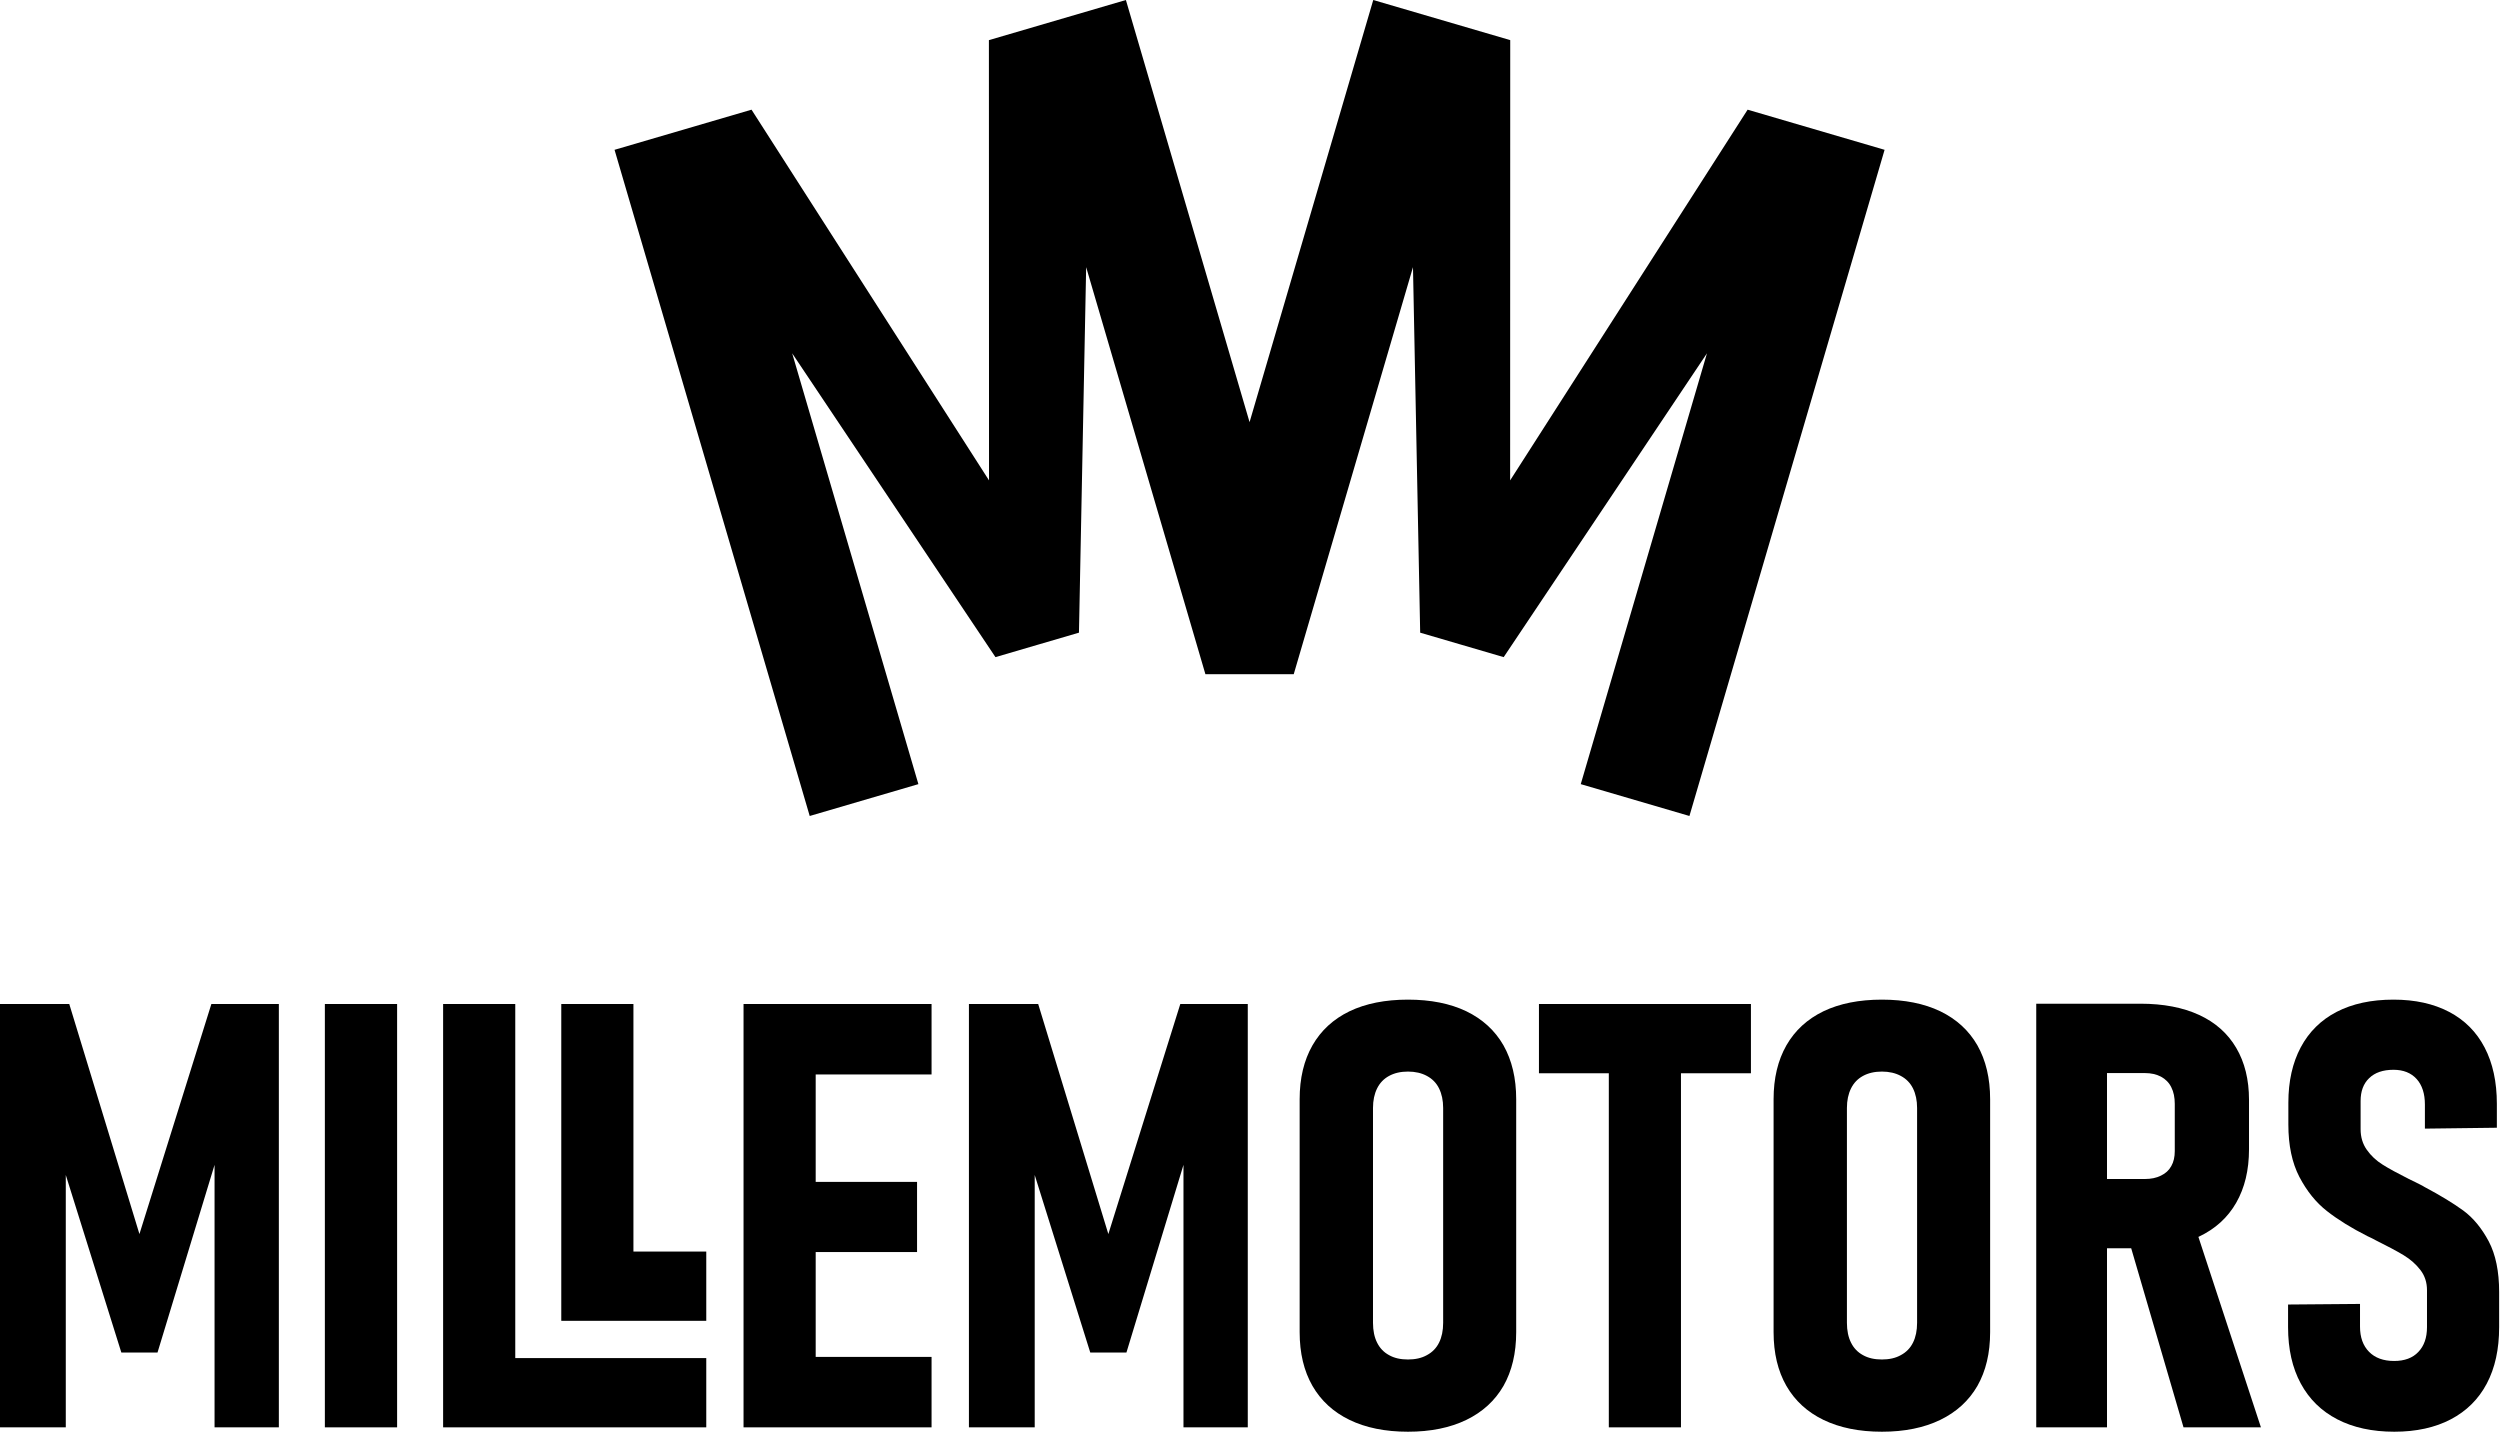 <?xml version="1.0" encoding="UTF-8" standalone="no"?>
<!DOCTYPE svg PUBLIC "-//W3C//DTD SVG 1.1//EN" "http://www.w3.org/Graphics/SVG/1.1/DTD/svg11.dtd">
<svg width="100%" height="100%" viewBox="0 0 414 238" version="1.1" xmlns="http://www.w3.org/2000/svg" xmlns:xlink="http://www.w3.org/1999/xlink" xml:space="preserve" xmlns:serif="http://www.serif.com/" style="fill-rule:evenodd;clip-rule:evenodd;stroke-linejoin:round;stroke-miterlimit:2;">
    <g transform="matrix(2,0,0,2,-213.986,-320.339)">
        <path d="M228.041,213.567L231.498,214.58L248.33,189.423L237.879,225.096L246.878,227.733L263.037,172.574L251.696,169.251L232.032,199.946L232.04,163.492L220.698,160.17L210.457,195.124L200.217,160.17L188.874,163.493L188.884,199.946L169.219,169.251L157.877,172.574L174.037,227.733L183.036,225.096L172.585,189.423L189.417,214.58L192.874,213.567L196.331,212.554L196.927,182.291L206.8,215.991L214.115,215.991L223.988,182.291L224.584,212.555L228.041,213.567Z"/>
    </g>
    <g transform="matrix(2,0,0,2,-213.986,-52.833)">
        <path d="M204.722,109.548L210.309,109.548L210.309,144.601L204.985,144.601L204.985,122.868L200.262,138.406L197.267,138.406L192.667,123.706L192.667,144.601L187.22,144.601L187.22,109.548L192.955,109.548L198.764,128.597L204.722,109.548Z" style="fill-rule:nonzero;"/>
    </g>
    <g transform="matrix(-2,0,0,2,333.545,-52.833)">
        <rect x="133.892" y="109.548" width="5.982" height="35.053"/>
    </g>
    <g transform="matrix(2,0,0,2,-213.986,-52.833)">
        <path d="M149.657,138.866L165.472,138.866L165.472,144.601L143.683,144.601L143.683,109.548L149.657,109.548L149.657,138.866Z" style="fill-rule:nonzero;"/>
    </g>
    <g transform="matrix(2,0,0,2,-213.986,-70.474)">
        <path d="M159.441,138.866L165.472,138.866L165.472,144.601L153.467,144.601L153.467,118.369L159.441,118.369L159.441,138.866Z" style="fill-rule:nonzero;"/>
    </g>
    <g transform="matrix(2,0,0,2,-213.986,-52.833)">
        <path d="M168.558,109.548L184.126,109.548L184.126,115.382L174.532,115.382L174.532,124.277L182.925,124.277L182.925,130.086L174.532,130.086L174.532,138.768L184.126,138.768L184.126,144.601L168.558,144.601L168.558,109.548Z" style="fill-rule:nonzero;"/>
    </g>
    <g transform="matrix(2,0,0,2,-213.986,-52.833)">
        <path d="M223.573,138.982C224.182,138.982 224.709,138.866 225.145,138.619C225.59,138.381 225.927,138.035 226.149,137.583C226.371,137.138 226.486,136.587 226.486,135.945L226.486,118.155C226.486,117.53 226.371,116.995 226.149,116.542C225.927,116.09 225.59,115.744 225.145,115.506C224.709,115.267 224.182,115.143 223.573,115.143C222.956,115.143 222.438,115.267 222.002,115.506C221.565,115.744 221.237,116.09 221.014,116.542C220.792,116.995 220.677,117.53 220.677,118.155L220.677,135.945C220.677,136.587 220.792,137.138 221.014,137.583C221.237,138.035 221.565,138.381 222.002,138.619C222.438,138.866 222.956,138.982 223.573,138.982ZM223.573,144.963C221.689,144.963 220.076,144.634 218.735,143.984C217.394,143.334 216.374,142.396 215.666,141.17C214.958,139.936 214.604,138.455 214.604,136.718L214.604,117.431C214.604,115.695 214.958,114.214 215.666,112.971C216.374,111.737 217.394,110.799 218.735,110.149C220.076,109.507 221.689,109.186 223.573,109.186C225.45,109.186 227.062,109.507 228.404,110.149C229.745,110.799 230.773,111.737 231.481,112.971C232.18,114.214 232.534,115.695 232.534,117.431L232.534,136.718C232.534,138.455 232.18,139.936 231.481,141.17C230.773,142.396 229.745,143.334 228.404,143.984C227.062,144.634 225.45,144.963 223.573,144.963" style="fill-rule:nonzero;"/>
    </g>
    <g transform="matrix(2,0,0,2,-213.986,-52.833)">
        <path d="M234.418,109.548L251.97,109.548L251.97,115.283L246.177,115.283L246.177,144.601L240.203,144.601L240.203,115.283L234.418,115.283L234.418,109.548Z" style="fill-rule:nonzero;"/>
    </g>
    <g transform="matrix(2,0,0,2,-213.986,-52.833)">
        <path d="M262.815,138.982C263.424,138.982 263.95,138.866 264.386,138.619C264.831,138.381 265.168,138.035 265.391,137.583C265.613,137.138 265.728,136.587 265.728,135.945L265.728,118.155C265.728,117.53 265.613,116.995 265.391,116.542C265.168,116.09 264.831,115.744 264.386,115.506C263.95,115.267 263.424,115.143 262.815,115.143C262.198,115.143 261.679,115.267 261.243,115.506C260.807,115.744 260.478,116.09 260.256,116.542C260.033,116.995 259.918,117.53 259.918,118.155L259.918,135.945C259.918,136.587 260.033,137.138 260.256,137.583C260.478,138.035 260.807,138.381 261.243,138.619C261.679,138.866 262.198,138.982 262.815,138.982ZM262.815,144.963C260.931,144.963 259.318,144.634 257.977,143.984C256.635,143.334 255.615,142.396 254.907,141.17C254.2,139.936 253.846,138.455 253.846,136.718L253.846,117.431C253.846,115.695 254.2,114.214 254.907,112.971C255.615,111.737 256.635,110.799 257.977,110.149C259.318,109.507 260.931,109.186 262.815,109.186C264.691,109.186 266.304,109.507 267.645,110.149C268.986,110.799 270.015,111.737 270.722,112.971C271.422,114.214 271.776,115.695 271.776,117.431L271.776,136.718C271.776,138.455 271.422,139.936 270.722,141.17C270.015,142.396 268.986,143.334 267.645,143.984C266.304,144.634 264.691,144.963 262.815,144.963" style="fill-rule:nonzero;"/>
    </g>
    <g transform="matrix(2,0,0,2,-213.986,-52.883)">
        <path d="M289.02,128.856L294.198,144.626L287.788,144.626L283.456,129.798L281.453,129.798L281.453,144.626L275.594,144.626L275.594,109.548L284.225,109.548C286.118,109.548 287.739,109.861 289.08,110.478C290.421,111.095 291.45,112.009 292.15,113.202C292.857,114.403 293.211,115.835 293.211,117.505L293.211,121.603C293.211,123.322 292.857,124.796 292.15,126.03C291.45,127.256 290.421,128.194 289.064,128.836L289.02,128.856ZM281.453,124.063L284.587,124.063C285.098,124.063 285.542,123.973 285.92,123.783C286.299,123.602 286.587,123.339 286.776,122.993C286.974,122.648 287.064,122.228 287.064,121.751L287.064,117.842C287.064,117.316 286.974,116.855 286.776,116.468C286.587,116.081 286.299,115.794 285.92,115.588C285.542,115.39 285.098,115.292 284.587,115.292L281.453,115.292L281.453,124.063Z" style="fill-rule:nonzero;"/>
    </g>
    <g transform="matrix(2,0,0,2,-213.986,-52.833)">
        <path d="M305.241,144.963C303.414,144.963 301.834,144.618 300.518,143.935C299.201,143.252 298.197,142.265 297.498,140.973C296.798,139.681 296.445,138.126 296.445,136.307L296.445,134.431L302.402,134.382L302.402,136.257C302.402,137.147 302.649,137.838 303.151,138.348C303.644,138.849 304.336,139.105 305.224,139.105C306.088,139.105 306.763,138.858 307.232,138.356C307.709,137.862 307.948,137.179 307.948,136.307L307.948,133.246C307.948,132.604 307.767,132.045 307.405,131.576C307.043,131.099 306.574,130.687 306.006,130.342C305.43,129.996 304.657,129.584 303.678,129.099C303.612,129.066 303.554,129.033 303.496,129C303.439,128.976 303.381,128.943 303.315,128.91L303.003,128.762C301.703,128.103 300.592,127.42 299.679,126.704C298.757,125.989 298,125.042 297.382,123.866C296.774,122.697 296.469,121.249 296.469,119.529L296.469,117.719C296.469,115.942 296.815,114.411 297.498,113.128C298.181,111.852 299.168,110.873 300.468,110.198C301.777,109.523 303.34,109.186 305.175,109.186C306.952,109.186 308.491,109.523 309.775,110.198C311.067,110.873 312.046,111.86 312.721,113.152C313.395,114.444 313.733,115.999 313.733,117.818L313.733,119.793L307.775,119.867L307.775,117.867C307.775,116.97 307.545,116.263 307.092,115.76C306.632,115.25 305.99,114.995 305.175,114.995C304.303,114.995 303.636,115.226 303.159,115.687C302.682,116.147 302.451,116.773 302.451,117.579L302.451,119.916C302.451,120.574 302.624,121.142 302.97,121.628C303.315,122.113 303.743,122.516 304.27,122.845C304.788,123.174 305.521,123.569 306.45,124.039C306.623,124.121 306.804,124.203 306.993,124.302C307.175,124.4 307.364,124.499 307.561,124.59C307.594,124.606 307.619,124.623 307.644,124.639C307.668,124.656 307.693,124.672 307.726,124.688C309.059,125.396 310.137,126.054 310.96,126.655C311.774,127.256 312.474,128.103 313.058,129.197C313.634,130.292 313.922,131.691 313.922,133.394L313.922,136.307C313.922,138.126 313.584,139.681 312.901,140.973C312.219,142.265 311.223,143.252 309.923,143.935C308.623,144.618 307.059,144.963 305.241,144.963" style="fill-rule:nonzero;"/>
    </g>
    <g transform="matrix(2,0,0,2,-213.986,-52.833)">
        <path d="M124.495,109.548L130.082,109.548L130.082,144.601L124.758,144.601L124.758,122.868L120.035,138.406L117.04,138.406L112.44,123.706L112.44,144.601L106.993,144.601L106.993,109.548L112.728,109.548L118.538,128.597L124.495,109.548Z" style="fill-rule:nonzero;"/>
    </g>
</svg>
